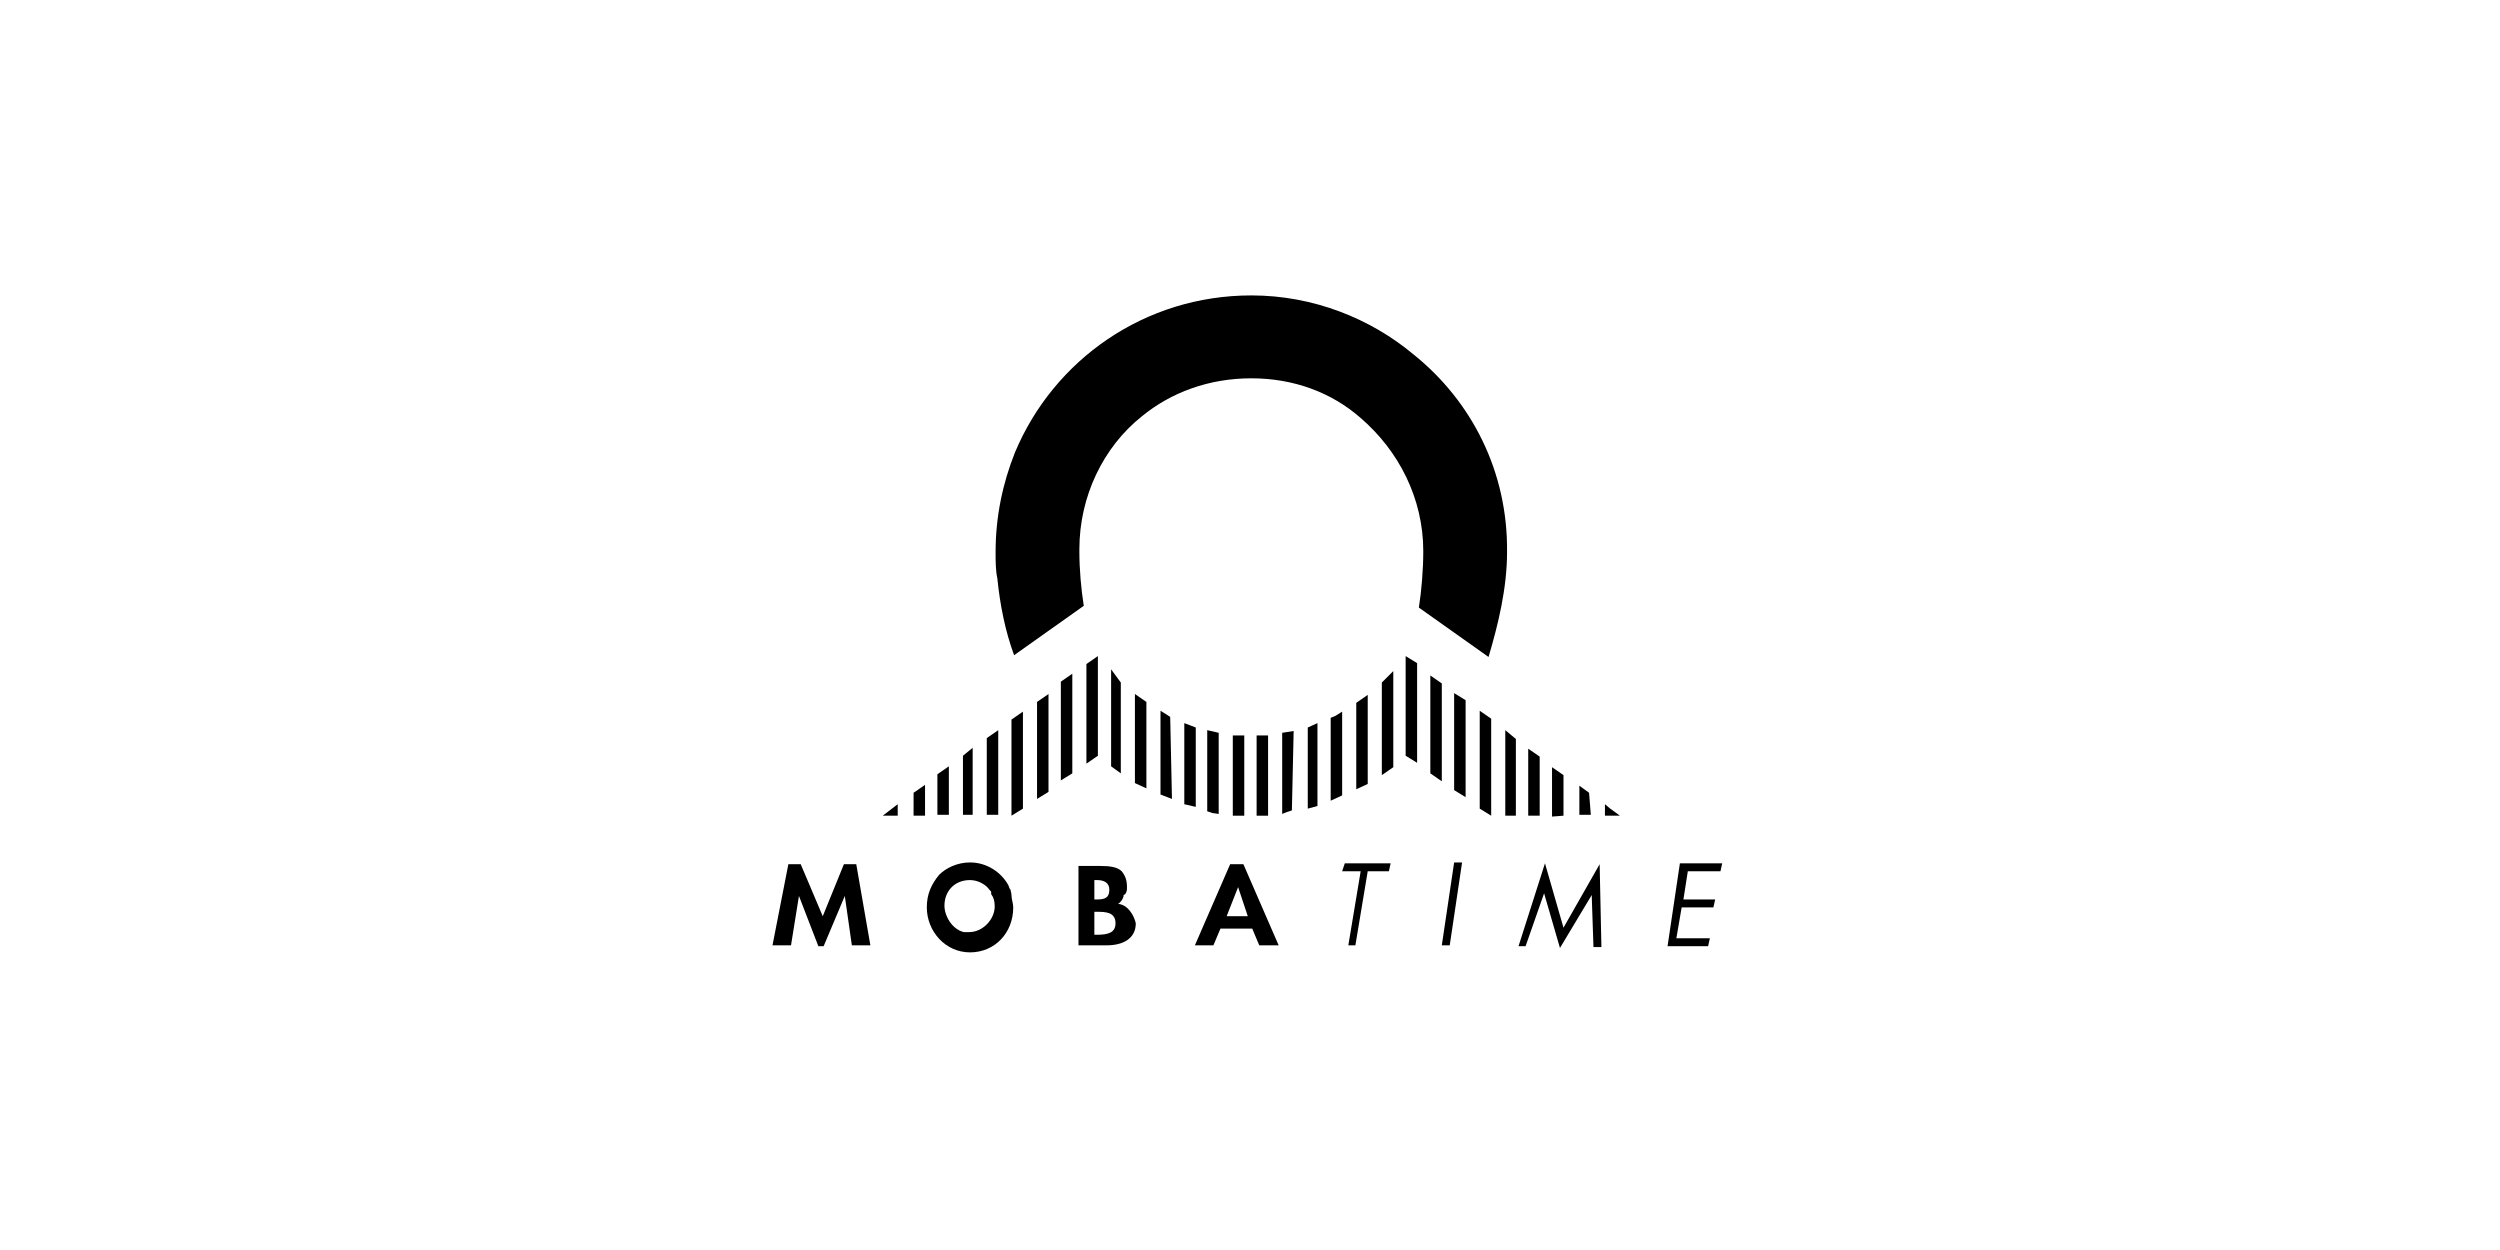 <?xml version="1.0" encoding="utf-8"?>
<!-- Generator: Adobe Illustrator 27.2.0, SVG Export Plug-In . SVG Version: 6.00 Build 0)  -->
<svg version="1.1" id="Ebene_1" xmlns="http://www.w3.org/2000/svg" xmlns:xlink="http://www.w3.org/1999/xlink" x="0px" y="0px"
	 width="283.5px" height="141.7px" viewBox="0 0 283.5 141.7" style="enable-background:new 0 0 283.5 141.7;" xml:space="preserve"
	>
<g>
	<path d="M160.3,40.2c-4.9-4.1-11.4-6.7-18.4-6.7c-12.1,0-22.4,7.3-26.8,17.8c-1.4,3.5-2.2,7.3-2.2,11.3c0,1,0,2.1,0.2,3
		c0.3,3,0.9,6,1.9,8.7l7.9-5.6c-0.3-1.9-0.5-4.1-0.5-6.2c0,0,0,0,0-0.2c0-6,2.7-11.6,7.1-15.1c3.3-2.7,7.6-4.3,12.4-4.3
		s9.1,1.6,12.4,4.5c4.3,3.7,7.1,9.1,7.1,15.1c0,2.1-0.2,4.5-0.5,6.4l7.9,5.6c1.1-3.7,2.1-7.8,2.1-11.9
		C171,53.5,166.9,45.5,160.3,40.2z"/>
	<path d="M103.6,92.5h1.3V89l-1.3,0.9V92.5z"/>
	<path d="M100.1,92.5h0.6h1.1v-1.3L100.1,92.5z"/>
	<path d="M123.2,75.3v11.3l1.3-0.9V74.4L123.2,75.3z"/>
	<path d="M120.3,88.5l1.3-0.8V76.4l-1.3,0.9V88.5z"/>
	<path d="M117.6,90.6l1.3-0.8V78.7l-1.3,0.9V90.6z"/>
	<path d="M114.7,92.5l1.3-0.8v-11l-1.3,0.9V92.5z"/>
	<path d="M113.2,82.8l-1.3,0.9v8.7h1.3V82.8z"/>
	<path d="M110.3,84.8l-1.1,0.9v6.7h1.1V84.8z"/>
	<path d="M107.6,86.9l-1.3,0.9v4.6h1.3V86.9z"/>
	<path d="M126,75.9v11l1.1,0.8V77.4L126,75.9z"/>
	<path d="M128.7,88.8l1.3,0.6v-9.8l-1.3-0.9V88.8z"/>
	<path d="M132.7,81.3l-0.3-0.2l-0.8-0.5v9.5l1.3,0.5L132.7,81.3L132.7,81.3z"/>
	<path d="M135.6,82.5l-1.3-0.5v9.2l1.3,0.3V82.5z"/>
	<path d="M138.2,92.3v-9.2l-1.3-0.3V92l0.6,0.2L138.2,92.3z"/>
	<path d="M141.1,83.4h-1.3v9.1h1.3V83.4z"/>
	<path d="M180.2,89.9l-1.1-0.8v3.3h1.3L180.2,89.9L180.2,89.9z"/>
	<path d="M182.6,91.7l-0.6-0.5l0,0v1.3l0,0h1.1h0.6L182.6,91.7z"/>
	<path d="M159.4,74.4v11.3l1.3,0.8l0,0V75.2L159.4,74.4z"/>
	<path d="M162.2,87.7l1.3,0.9V77.5l-1.3-0.9V87.7z"/>
	<path d="M164.9,89.6l1.3,0.8v-11l-1.3-0.8V89.6z"/>
	<path d="M167.8,91.7l1.3,0.8v-11l-1.3-0.9V91.7z"/>
	<path d="M170.7,82.8v9.7h0.6h0.6v-8.7l-0.6-0.5L170.7,82.8z"/>
	<path d="M174.6,92.5v-6.7l-1.3-0.9l0,0v7.6l0,0H174.6z"/>
	<path d="M177.3,92.5v-4.6L176,87v5.6L177.3,92.5L177.3,92.5z"/>
	<path d="M156.7,77.4v10.5L158,87V76.1l-0.6,0.6L156.7,77.4z"/>
	<path d="M155.1,78.8l-1.3,0.9v9.8l1.3-0.6V78.8z"/>
	<path d="M152.2,90.2v-9.5l-0.8,0.5l-0.5,0.2v9.4L152.2,90.2z"/>
	<path d="M148.3,82.5v9.2l1.1-0.3V82L148.3,82.5z"/>
	<path d="M146.7,82.9l-1.3,0.2v9.2l0.5-0.2l0.6-0.2L146.7,82.9z"/>
	<path d="M143.8,92.5v-9.1h-1.3v9.1H143.8z"/>
	<path d="M95.7,98l-2.4,5.9L90.8,98l0,0h-1.4l-1.8,9.2h2.1l0.9-5.6l0,0l2.2,5.7h0.6l2.4-5.7l0,0l0.8,5.6h2.1L97.1,98H95.7z"/>
	<path d="M114.6,100.9c-0.2-0.2-0.2-0.5-0.3-0.6c-0.8-1.4-2.4-2.5-4.3-2.5c-1.4,0-2.7,0.6-3.5,1.4c-0.9,1.1-1.4,2.2-1.4,3.7
		c0,2.7,2.1,5.1,4.9,5.1s4.9-2.2,4.9-5.1c0-0.5-0.2-0.9-0.2-1.4C114.7,101.2,114.6,101.1,114.6,100.9z M112.8,102.8
		c0,1.4-1.3,2.9-2.9,2.9c-0.2,0-0.5,0-0.6,0c-1.3-0.3-2.2-1.8-2.2-3c0-1.6,1.1-2.9,2.9-2.9c0.9,0,1.8,0.5,2.2,1.1
		c0.2,0.2,0.2,0.2,0.2,0.3l0,0v0.2C112.7,101.8,112.8,102.2,112.8,102.8L112.8,102.8z"/>
	<path d="M126.8,102.5c0.3-0.2,0.5-0.5,0.6-0.8l0,0c0-0.2,0-0.2,0.2-0.3c0.2-0.3,0.2-0.5,0.2-0.8c0-0.8-0.2-1.3-0.6-1.8
		c-0.5-0.5-1.4-0.6-2.4-0.6h-2.5v2.7v3.8v2.5h3.2c1.9,0,3.3-0.8,3.3-2.5C128.6,103.8,127.9,102.6,126.8,102.5z M124.1,99.8h0.3
		c0.8,0,1.4,0.3,1.4,1.1c0,0.9-0.5,1.1-1.4,1.1h-0.3v-1.1V99.8z M124.1,103.4h0.3c0.9,0,2.1,0,2.1,1.3c0,1.1-0.9,1.3-2.1,1.3h-0.3
		v-1.1V103.4z"/>
	<path d="M152.2,98.8h2.1l-1.4,8.4h0.8l1.4-8.4h2.4l0.2-0.9h-5.2L152.2,98.8z"/>
	<path d="M163.5,107.2h0.9l1.4-9.4h-0.9L163.5,107.2z"/>
	<path d="M177.3,105.2l-2.1-7.3l-3,9.4h0.8l2.1-6l1.8,6.2l3.6-6l0.2,5.9h0.9l-0.2-9.4L177.3,105.2z"/>
	<path d="M195.1,98.8l0.2-0.9h-4.8l-1.4,9.4h4.6l0.2-0.9h-3.8l0.6-3.5h3.6l0.2-0.9h-3.6l0.5-3.2H195.1z"/>
	<path d="M139.5,98l-4,9.2h2.1l0.8-1.9h3.6l0.8,1.9h2.2l-4-9.2H139.5z M139.1,103.9l1.3-3.3l1.1,3.3H139.1z"/>
</g>
</svg>
